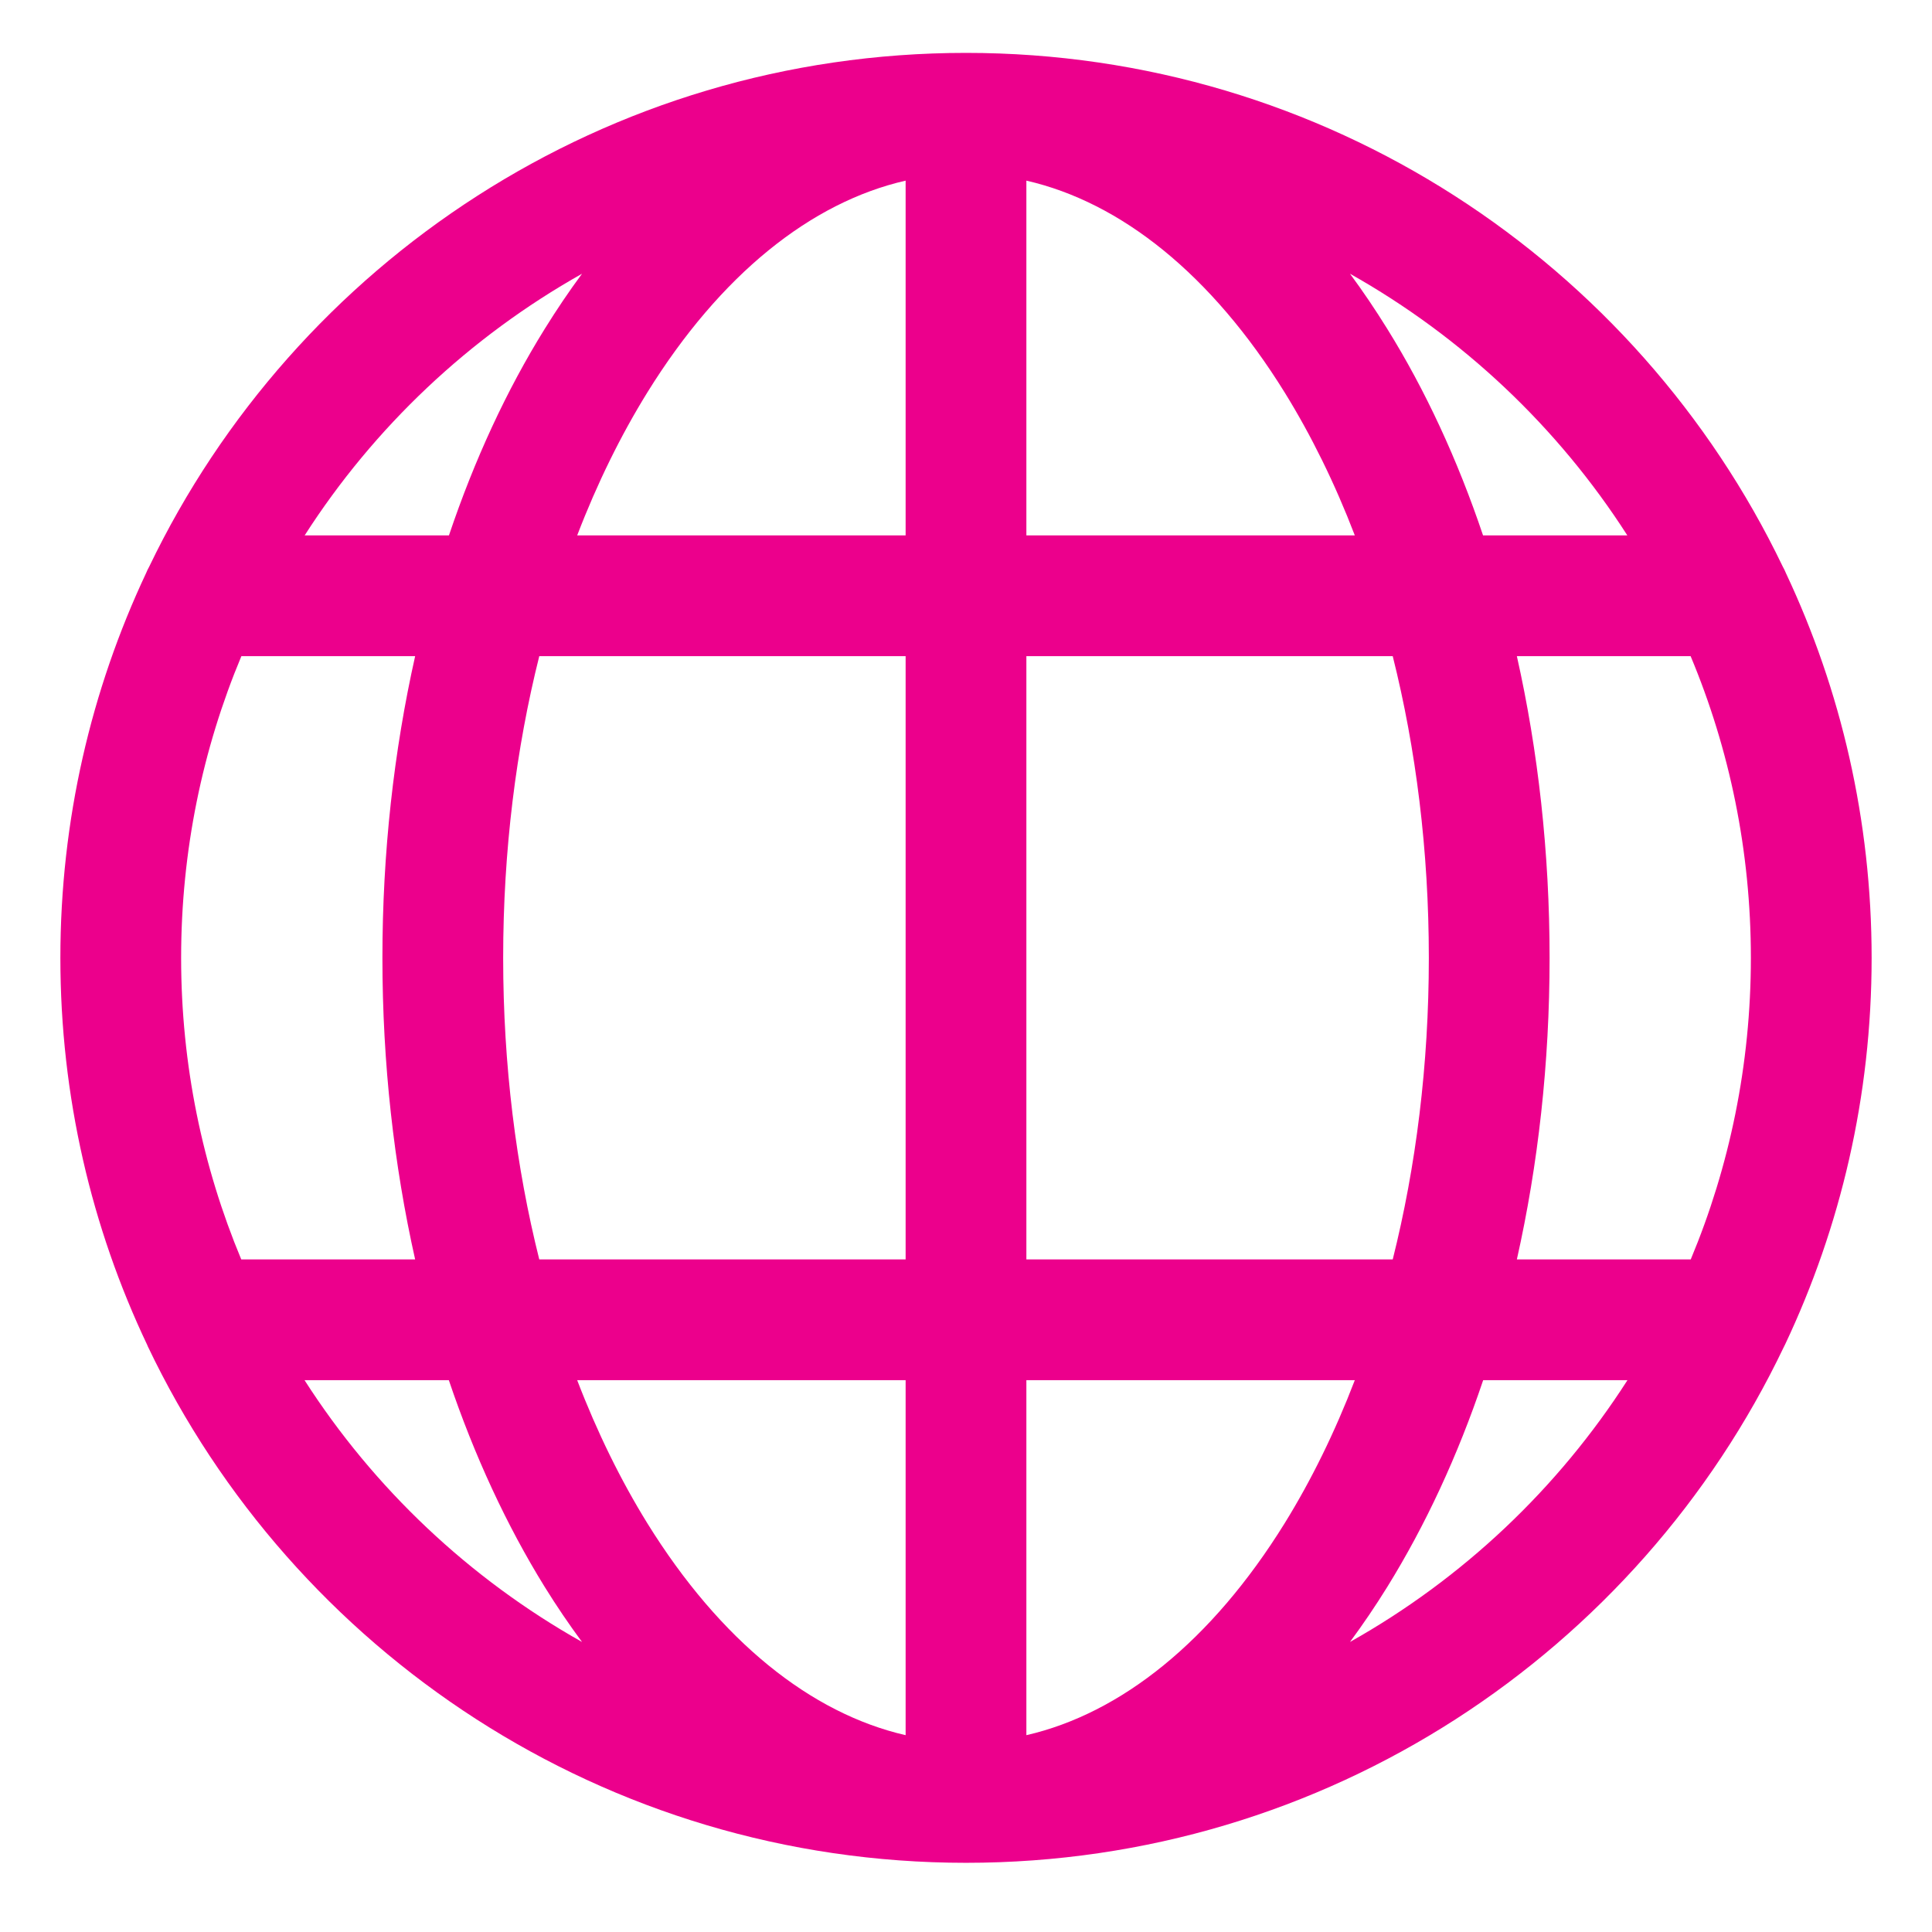 <svg width="16" height="16" viewBox="0 0 16 16" fill="none" xmlns="http://www.w3.org/2000/svg">
<path fill-rule="evenodd" clip-rule="evenodd" d="M4.82 2.267C3.888 2.791 3.098 3.537 2.523 4.434H3.718C3.929 3.807 4.196 3.231 4.511 2.724C4.609 2.566 4.712 2.413 4.82 2.267ZM7.5 1.496C6.716 1.675 5.966 2.274 5.361 3.25C5.142 3.604 4.946 4.001 4.78 4.434H7.5V1.496ZM3.438 5.434H1.999C1.677 6.203 1.5 7.047 1.5 7.933C1.5 8.817 1.677 9.661 1.998 10.43H3.438C3.262 9.646 3.167 8.805 3.167 7.933C3.167 7.06 3.262 6.218 3.438 5.434ZM4.466 10.43C4.274 9.664 4.167 8.821 4.167 7.933C4.167 7.043 4.274 6.2 4.466 5.434H7.5V10.43H4.466ZM3.717 11.43H2.522C3.097 12.327 3.888 13.074 4.82 13.598C4.712 13.452 4.609 13.3 4.511 13.142C4.196 12.633 3.929 12.057 3.717 11.43ZM7.5 14.37C6.716 14.19 5.966 13.591 5.361 12.615C5.142 12.261 4.946 11.863 4.78 11.43H7.5V14.37ZM11.18 13.598C11.288 13.452 11.391 13.3 11.489 13.142C11.804 12.633 12.072 12.057 12.283 11.43H13.478C12.903 12.327 12.113 13.074 11.18 13.598ZM11.22 11.43C11.054 11.863 10.858 12.261 10.639 12.615C10.034 13.591 9.284 14.19 8.5 14.37V11.43H11.22ZM12.562 10.43H14.002C14.323 9.661 14.5 8.817 14.5 7.933C14.5 7.047 14.323 6.203 14.001 5.434H12.562C12.738 6.218 12.833 7.06 12.833 7.933C12.833 8.805 12.738 9.646 12.562 10.43ZM11.534 5.434C11.726 6.2 11.833 7.043 11.833 7.933C11.833 8.821 11.726 9.664 11.534 10.43H8.5V5.434H11.534ZM11.22 4.434H8.5V1.496C9.284 1.675 10.034 2.274 10.639 3.25C10.858 3.604 11.054 4.001 11.22 4.434ZM12.282 4.434C12.071 3.807 11.804 3.231 11.489 2.724C11.391 2.566 11.288 2.413 11.18 2.267C12.112 2.791 12.902 3.537 13.477 4.434H12.282ZM8 15.427C10.988 15.427 13.567 13.681 14.773 11.155C14.777 11.148 14.78 11.14 14.784 11.133C15.243 10.162 15.5 9.078 15.5 7.933C15.5 6.794 15.246 5.714 14.791 4.748C14.783 4.728 14.774 4.71 14.764 4.692C13.555 2.175 10.98 0.438 8 0.438C5.019 0.438 2.444 2.176 1.235 4.694C1.226 4.71 1.217 4.728 1.21 4.746C0.755 5.713 0.5 6.793 0.5 7.933C0.5 9.08 0.758 10.168 1.22 11.14L1.223 11.148C2.428 13.678 5.01 15.427 8 15.427C8 15.427 8 15.427 8 15.427Z" fill="#EC008C"/>
</svg>
